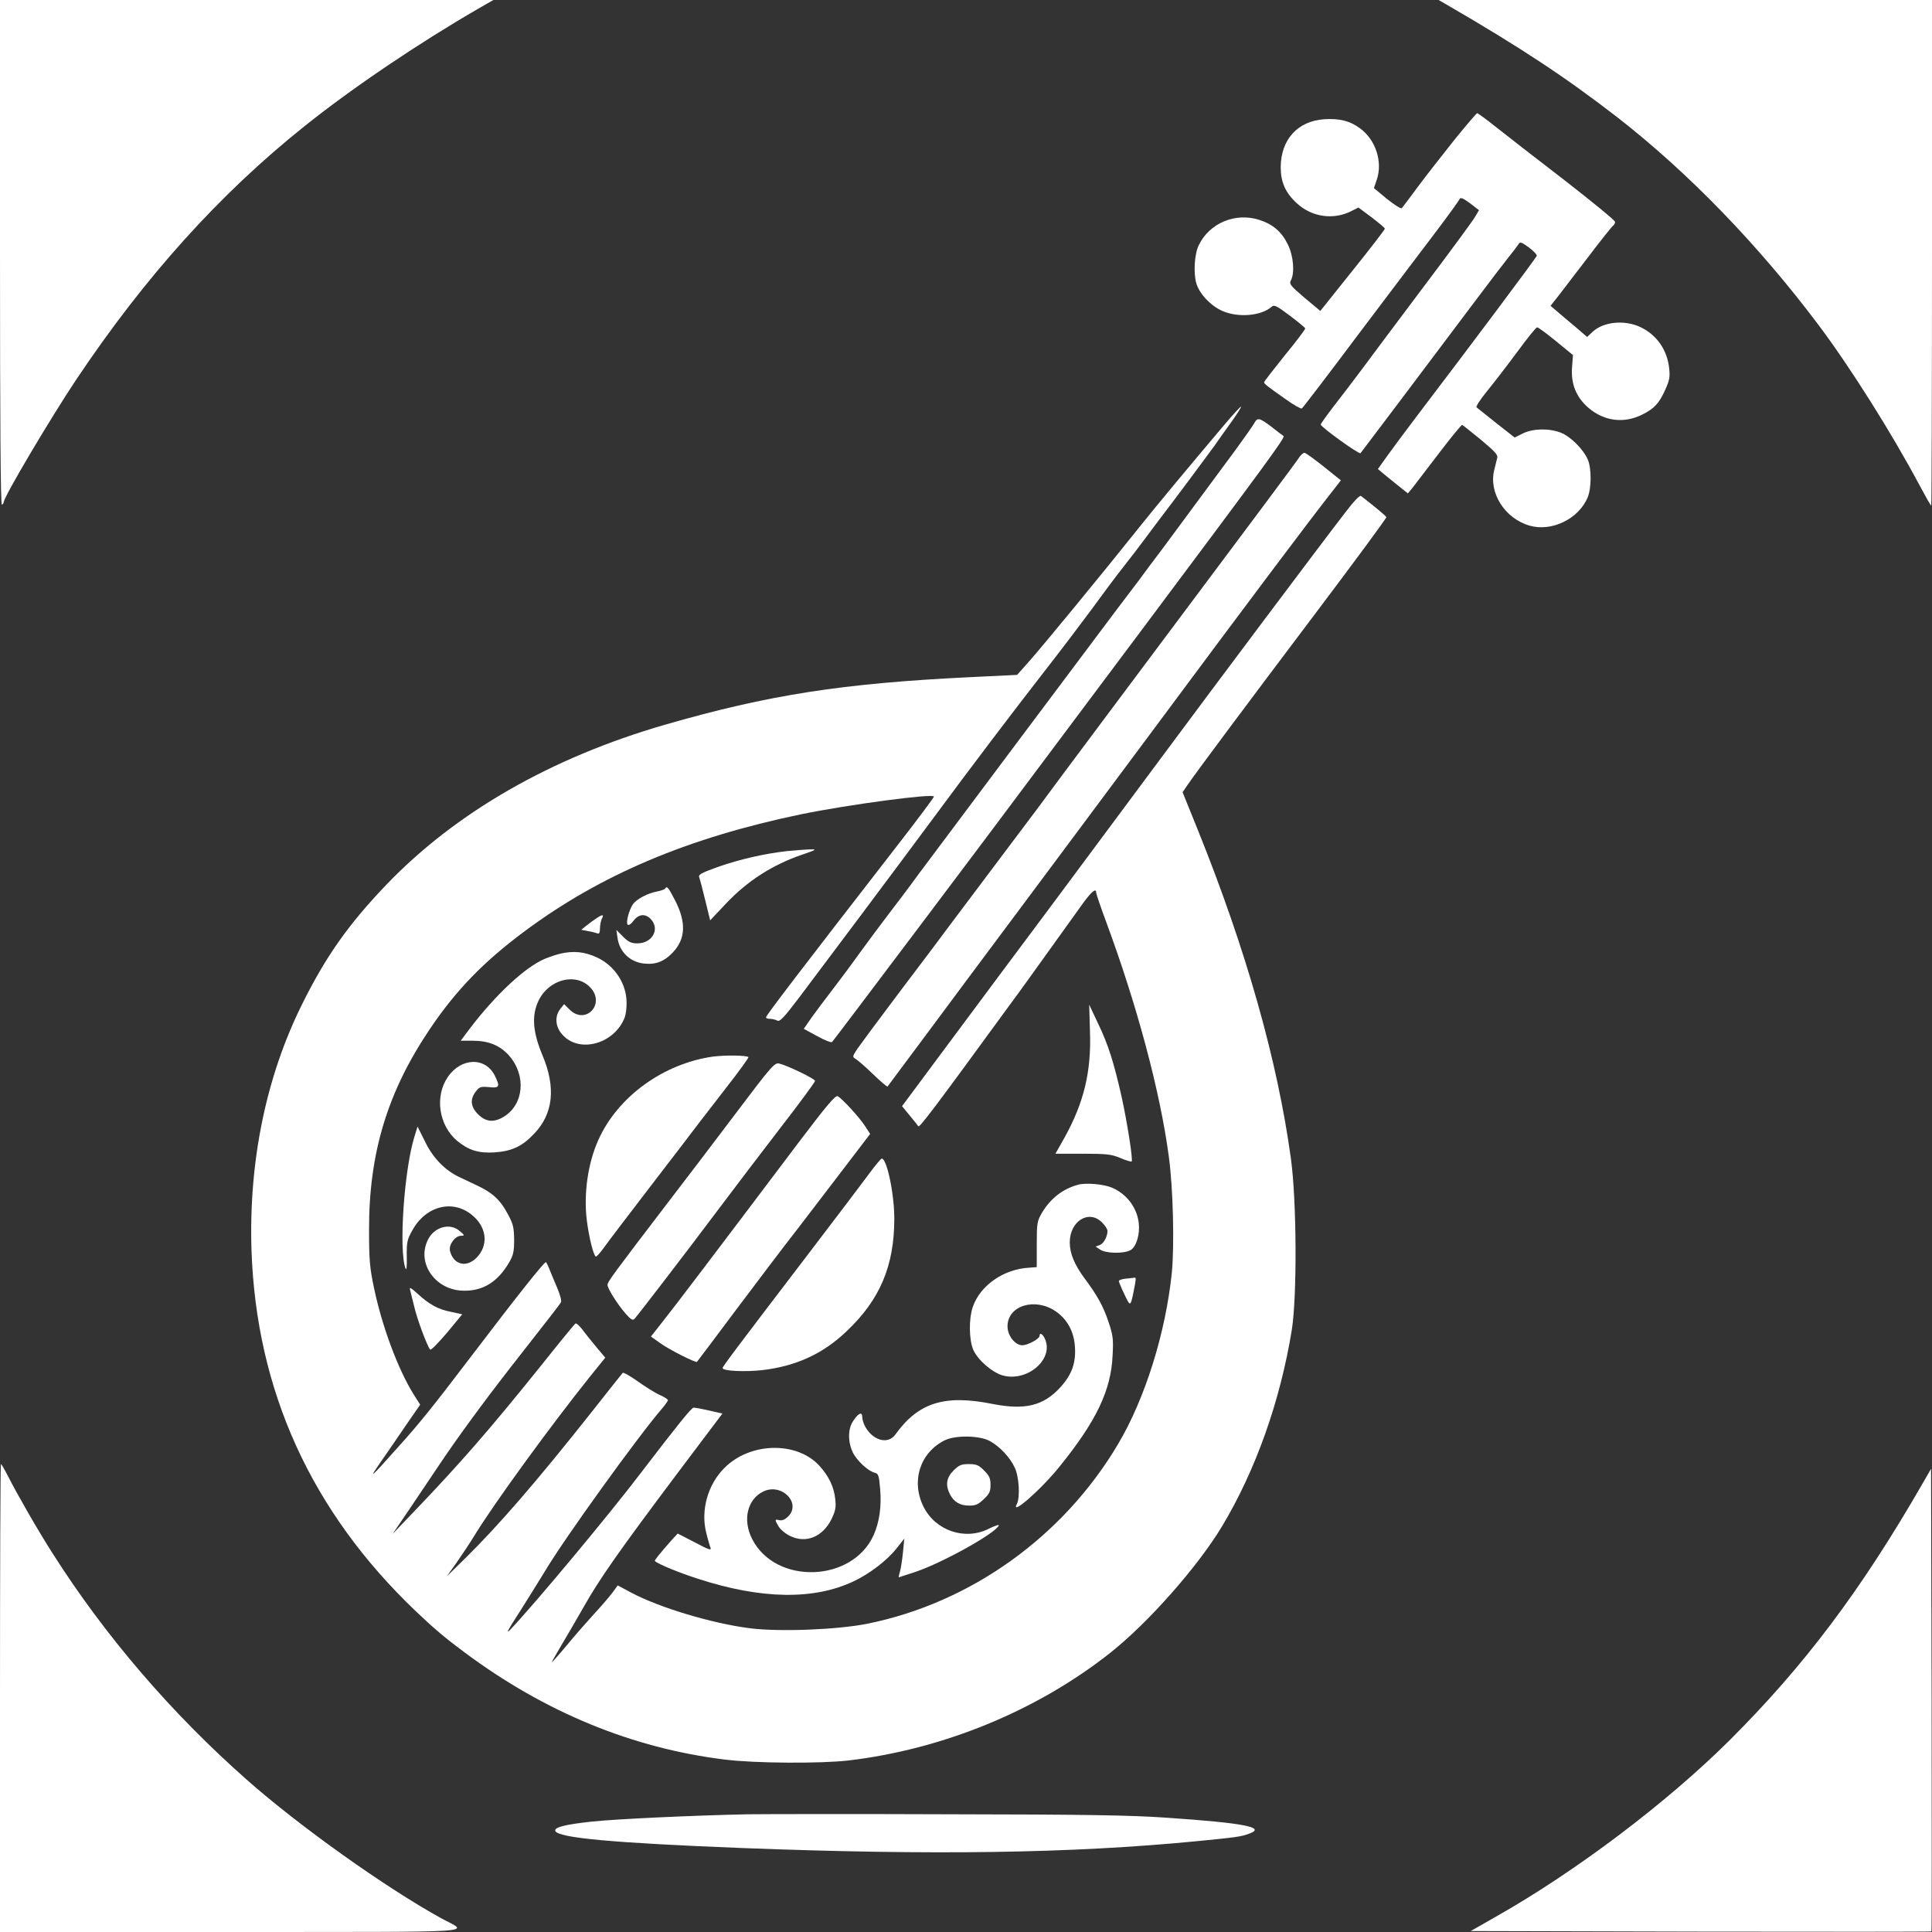 <?xml version="1.0" standalone="no"?>
<!DOCTYPE svg PUBLIC "-//W3C//DTD SVG 20010904//EN"
 "http://www.w3.org/TR/2001/REC-SVG-20010904/DTD/svg10.dtd">
<svg version="1.0" xmlns="http://www.w3.org/2000/svg"
 width="1024pt" height="1024pt" viewBox="0 0 1024 1024"
 preserveAspectRatio="xMidYMid meet">

<rect x="0" y="0" width="1024" height="1024" fill="#333333" stroke="none"/>

<g transform="translate(0,1024) scale(0.1,-0.1)"
fill="#ffffff" stroke="none">
<path d="M0 8899 c0 -891 3 -1338 10 -1334 6 3 10 10 10 14 0 27 248 445 382
646 367 549 761 986 1213 1347 255 204 607 441 920 622 l80 46 -1307 0 -1308
0 0 -1341z"/>
<path d="M7670 10214 c388 -225 630 -385 900 -594 377 -293 749 -677 1069
-1103 168 -224 385 -568 535 -849 32 -60 59 -108 62 -108 2 0 4 603 4 1340 l0
1340 -1307 0 -1308 0 45 -26z"/>
<path d="M7708 9498 c-63 -79 -150 -190 -193 -248 -43 -58 -81 -109 -85 -113
-5 -5 -39 17 -78 48 l-70 58 15 44 c33 95 -6 213 -89 273 -54 40 -109 53 -190
48 -141 -10 -229 -108 -230 -254 0 -79 25 -136 85 -191 80 -74 194 -90 289
-42 l38 19 70 -52 c38 -29 70 -56 70 -60 0 -5 -77 -105 -171 -222 l-171 -214
-84 70 c-75 64 -82 73 -72 92 21 39 14 129 -16 190 -33 68 -80 108 -153 131
-126 40 -263 -18 -319 -134 -23 -46 -29 -144 -14 -200 15 -56 77 -123 141
-150 84 -36 204 -25 259 23 13 12 26 6 95 -46 44 -33 81 -64 83 -68 2 -4 -47
-69 -108 -143 -60 -75 -110 -139 -110 -143 0 -8 12 -18 113 -89 43 -31 82 -53
87 -50 5 3 138 177 296 388 158 210 344 455 412 545 68 90 126 170 128 177 4
10 18 5 55 -22 l48 -37 -22 -37 c-12 -21 -135 -188 -273 -371 -137 -183 -284
-378 -324 -433 -41 -55 -107 -142 -147 -193 -40 -52 -73 -98 -73 -102 0 -13
204 -160 211 -152 7 8 388 514 608 807 74 99 154 203 177 232 23 28 46 59 52
68 8 15 14 13 55 -16 25 -19 44 -39 42 -45 -3 -11 -358 -485 -620 -829 -67
-88 -144 -192 -172 -231 l-50 -70 36 -30 c20 -17 56 -45 79 -64 l44 -35 25 30
c13 17 76 99 140 183 64 84 119 151 123 150 4 -2 48 -37 98 -78 70 -58 91 -80
88 -95 -3 -11 -10 -40 -16 -65 -31 -121 55 -258 187 -296 117 -34 261 36 308
150 20 48 21 152 1 199 -23 55 -92 124 -144 144 -63 24 -148 22 -202 -5 l-42
-21 -97 76 c-53 42 -100 80 -105 84 -5 4 20 42 55 85 35 43 107 136 160 208
53 72 100 131 106 131 6 0 51 -33 101 -74 l89 -73 -5 -67 c-6 -86 22 -155 84
-210 84 -74 192 -88 291 -37 61 31 86 57 119 130 22 49 26 67 21 113 -10 98
-66 178 -152 219 -84 40 -196 29 -253 -24 l-30 -28 -58 50 c-33 27 -76 64 -97
82 l-39 33 42 53 c22 29 95 124 161 210 66 87 124 160 130 163 5 4 9 12 9 19
0 8 -123 108 -272 224 -150 115 -313 242 -362 281 -49 39 -93 71 -97 71 -3 0
-58 -64 -121 -142z"/>
<path d="M6488 7987 c-195 -231 -360 -429 -454 -547 -193 -242 -498 -613 -580
-706 l-63 -71 -248 -12 c-680 -33 -1070 -94 -1618 -252 -605 -175 -1110 -465
-1478 -849 -200 -209 -321 -380 -447 -635 -190 -383 -282 -832 -267 -1300 25
-745 316 -1386 872 -1916 98 -93 156 -142 260 -219 425 -316 888 -506 1376
-566 160 -20 507 -22 655 -5 502 59 1001 264 1389 571 201 159 463 456 592
670 179 298 309 666 370 1042 28 178 26 684 -5 908 -71 519 -238 1109 -494
1743 l-80 198 25 37 c53 77 315 428 680 912 208 276 377 505 375 509 -2 7 -72
64 -134 112 -7 6 -38 -27 -89 -94 -132 -171 -697 -925 -935 -1246 -599 -806
-751 -1011 -893 -1200 -83 -112 -234 -314 -334 -449 l-182 -245 42 -51 c23
-28 43 -53 44 -55 6 -10 78 85 477 632 50 67 149 205 222 307 73 102 153 213
178 248 44 59 66 76 66 51 0 -7 24 -77 54 -158 163 -441 285 -896 331 -1241
23 -168 30 -471 16 -615 -33 -321 -142 -668 -285 -909 -291 -491 -781 -841
-1328 -952 -161 -32 -466 -44 -624 -24 -198 25 -479 109 -629 189 l-71 38 -26
-36 c-15 -20 -59 -72 -100 -116 -40 -44 -106 -119 -146 -168 -40 -48 -75 -87
-77 -87 -2 0 21 40 50 89 30 50 84 143 121 208 82 145 187 295 495 705 l238
316 -71 16 c-39 9 -76 16 -82 15 -11 0 -86 -93 -278 -344 -167 -220 -557 -688
-691 -830 -29 -30 -18 -9 46 90 46 72 107 171 137 220 102 171 493 714 622
863 15 18 28 36 28 41 0 4 -19 17 -42 27 -24 10 -76 43 -117 72 -41 29 -77 50
-81 45 -4 -4 -78 -98 -165 -208 -288 -364 -492 -600 -670 -775 l-97 -95 50 70
c27 39 74 108 102 155 108 174 399 574 608 835 l80 99 -47 56 c-25 30 -59 72
-74 93 -16 20 -32 35 -37 32 -5 -3 -88 -104 -184 -225 -270 -336 -423 -512
-672 -772 l-113 -118 87 128 c47 70 117 174 156 232 96 144 236 335 380 520
206 263 262 335 269 347 5 7 -5 43 -21 80 -16 38 -35 83 -42 101 -7 17 -14 32
-17 32 -10 0 -148 -173 -408 -515 -191 -251 -263 -341 -376 -466 -147 -165
-158 -174 -92 -79 33 47 93 135 134 195 l76 110 -35 55 c-83 134 -166 357
-209 560 -23 109 -27 149 -27 310 -1 407 97 732 323 1067 138 205 286 357 500
516 404 301 866 496 1466 621 254 52 705 112 705 94 0 -5 -91 -127 -203 -271
-501 -646 -687 -889 -687 -899 0 -5 9 -8 21 -8 11 0 28 -4 38 -9 14 -8 33 12
113 117 103 136 547 729 712 952 199 270 434 579 588 777 87 111 201 262 255
335 53 73 128 174 167 223 39 50 91 117 115 150 25 33 56 76 71 95 82 107 271
361 296 396 16 23 55 79 88 124 32 44 56 83 54 85 -2 2 -43 -42 -90 -98z"/>
<path d="M6649 7999 c-6 -12 -51 -76 -100 -143 -203 -275 -328 -444 -388 -525
-36 -47 -92 -122 -124 -166 -33 -44 -89 -118 -125 -165 -121 -161 -948 -1265
-1041 -1390 -50 -69 -125 -168 -165 -220 -40 -52 -110 -147 -156 -210 -45 -63
-111 -151 -145 -195 -34 -44 -81 -107 -104 -139 l-41 -59 72 -39 c39 -22 74
-35 78 -31 13 14 898 1189 1049 1393 31 41 292 390 581 776 685 916 773 1036
763 1043 -5 3 -34 25 -64 49 -64 48 -74 50 -90 21z"/>
<path d="M6884 7813 c-9 -16 -270 -365 -579 -778 -309 -412 -610 -817 -671
-898 -60 -82 -203 -274 -319 -427 -115 -153 -239 -318 -275 -366 -36 -49 -156
-209 -267 -355 -110 -146 -213 -285 -229 -308 -27 -42 -27 -43 -8 -54 10 -6
52 -42 91 -80 40 -39 75 -68 77 -66 2 2 89 119 193 259 104 140 344 463 534
717 189 253 490 658 669 898 525 707 834 1118 961 1280 l46 59 -91 73 c-50 40
-96 73 -102 73 -7 0 -20 -12 -30 -27z"/>
<path d="M4172 5729 c-118 -13 -251 -43 -370 -85 -83 -30 -102 -40 -96 -53 3
-9 18 -64 32 -123 l26 -106 83 88 c114 121 248 207 407 261 73 25 77 28 41 27
-22 0 -77 -5 -123 -9z"/>
<path d="M3526 5531 c-3 -5 -22 -12 -43 -16 -50 -9 -108 -40 -128 -67 -21 -31
-39 -98 -28 -109 5 -5 19 4 31 21 27 36 63 39 92 8 49 -53 7 -128 -72 -128
-32 0 -47 7 -75 35 l-36 36 6 -42 c10 -74 66 -128 140 -136 63 -7 109 11 156
62 65 71 68 157 10 271 -36 70 -44 80 -53 65z"/>
<path d="M3160 5372 c-14 -9 -37 -26 -52 -38 l-27 -22 35 -7 c20 -3 42 -9 50
-12 10 -4 14 3 14 27 0 17 5 40 10 51 13 23 3 24 -30 1z"/>
<path d="M2968 5185 c-32 -8 -77 -24 -100 -36 -110 -56 -266 -208 -400 -390
l-26 -35 63 0 c85 0 146 -25 194 -80 91 -104 78 -258 -29 -323 -53 -32 -95
-28 -136 13 -40 40 -44 80 -12 121 19 25 26 27 70 23 55 -6 59 2 32 58 -49
103 -180 100 -251 -5 -70 -103 -47 -255 49 -337 61 -50 113 -67 197 -62 93 6
148 31 213 100 100 105 115 243 44 413 -52 124 -59 210 -23 288 53 116 199
155 276 73 82 -87 -25 -201 -110 -117 l-29 29 -20 -25 c-31 -39 -27 -95 10
-136 89 -102 276 -51 331 90 6 16 11 52 10 81 -1 98 -62 192 -154 236 -67 32
-128 38 -199 21z"/>
<path d="M5777 4775 c8 -215 -32 -379 -135 -565 l-48 -85 146 0 c128 0 151 -3
199 -23 29 -13 56 -20 59 -18 8 8 -24 209 -53 342 -42 185 -71 277 -124 387
l-48 102 4 -140z"/>
<path d="M3780 4640 c-264 -37 -507 -213 -609 -443 -55 -122 -78 -284 -61
-423 12 -96 37 -194 49 -194 4 0 23 21 41 46 18 26 130 173 249 328 119 155
232 302 251 328 19 25 88 114 153 198 65 83 116 154 114 157 -10 10 -123 11
-187 3z"/>
<path d="M3902 4342 c-111 -147 -272 -359 -359 -472 -295 -386 -323 -424 -323
-440 0 -20 54 -105 98 -155 28 -31 36 -35 46 -24 20 22 268 345 436 569 85
113 236 312 337 443 101 130 183 242 183 248 0 11 -147 82 -190 92 -24 6 -41
-13 -228 -261z"/>
<path d="M4227 4177 c-438 -581 -661 -875 -718 -946 l-59 -75 48 -34 c44 -33
191 -107 196 -100 2 2 92 121 200 266 109 145 262 348 342 450 79 103 196 256
260 340 l116 152 -28 43 c-31 47 -120 144 -144 157 -12 6 -58 -48 -213 -253z"/>
<path d="M2197 4217 c-55 -176 -84 -602 -48 -699 6 -15 8 5 7 62 -1 78 2 90
30 140 74 133 222 166 324 73 72 -64 78 -157 15 -220 -54 -54 -122 -36 -140
37 -8 32 27 80 58 80 21 1 21 2 -6 25 -52 46 -137 22 -170 -48 -60 -125 43
-268 193 -268 101 -1 178 47 238 149 23 40 27 58 27 122 -1 66 -5 83 -35 138
-38 72 -81 111 -160 148 -30 14 -74 35 -97 46 -74 35 -140 102 -181 189 l-39
78 -16 -52z"/>
<path d="M4605 4017 c-33 -45 -184 -244 -335 -442 -378 -495 -440 -578 -440
-586 0 -16 120 -21 210 -11 179 21 323 87 447 206 177 167 253 347 253 597 0
133 -40 321 -67 318 -4 0 -35 -37 -68 -82z"/>
<path d="M5715 3961 c-84 -23 -147 -73 -193 -150 -25 -43 -27 -54 -27 -167 l0
-120 -40 -3 c-135 -7 -260 -94 -299 -208 -22 -64 -20 -177 3 -228 24 -54 100
-119 155 -135 129 -36 270 83 226 190 -12 29 -30 41 -30 20 0 -16 -62 -50 -92
-50 -38 0 -78 51 -78 100 0 110 145 155 255 80 61 -42 96 -105 102 -184 7 -87
-15 -152 -78 -220 -89 -97 -186 -121 -359 -87 -255 51 -393 7 -515 -163 -39
-54 -121 -31 -161 46 -8 15 -14 37 -14 48 0 29 -20 21 -47 -20 -29 -41 -30
-109 -4 -166 20 -43 81 -101 118 -110 19 -5 22 -15 28 -87 8 -91 -4 -174 -34
-242 -112 -253 -521 -267 -645 -21 -51 101 -25 210 60 251 98 47 205 -64 129
-135 -15 -14 -31 -21 -45 -17 -24 6 -25 3 -3 -34 10 -16 37 -39 61 -50 84 -41
172 -5 219 89 21 44 25 62 20 106 -6 63 -34 122 -83 176 -119 132 -368 127
-504 -10 -88 -87 -127 -224 -97 -343 8 -34 19 -71 23 -81 6 -15 -12 -9 -83 29
l-91 47 -35 -38 c-59 -67 -90 -105 -86 -108 18 -16 126 -61 229 -94 336 -109
614 -113 825 -13 83 39 176 110 226 173 l42 53 -7 -72 c-4 -40 -11 -86 -16
-103 -5 -16 -8 -30 -6 -30 1 0 41 13 89 29 147 50 424 205 441 246 2 6 -21 -2
-52 -17 -127 -65 -285 -11 -348 118 -66 135 -17 285 113 350 56 28 184 26 238
-3 54 -29 109 -88 134 -143 23 -49 28 -157 11 -191 -38 -69 130 77 230 203
191 237 269 400 277 583 5 89 2 108 -22 180 -27 81 -59 139 -127 230 -53 72
-78 132 -78 190 0 113 101 176 171 106 16 -16 29 -36 29 -45 0 -30 -20 -67
-41 -75 l-22 -8 24 -16 c28 -20 122 -23 159 -4 16 8 29 28 38 57 33 111 -26
230 -136 276 -44 18 -137 26 -177 15z"/>
<path d="M5968 3463 c-21 -2 -38 -8 -38 -13 0 -4 13 -36 30 -71 31 -66 32 -66
49 19 13 63 13 73 4 70 -5 -1 -25 -3 -45 -5z"/>
<path d="M2173 3405 c3 -11 13 -51 22 -88 14 -64 69 -212 85 -230 4 -5 44 36
89 89 l81 98 -60 13 c-68 13 -115 39 -179 98 -32 29 -42 35 -38 20z"/>
<path d="M0 1240 l0 -1240 1228 0 c1371 1 1256 -7 1112 72 -296 163 -754 489
-1032 735 -400 353 -753 765 -1028 1198 -77 120 -189 315 -236 408 -19 37 -36
67 -39 67 -3 0 -5 -558 -5 -1240z"/>
<path d="M5054 2446 c-38 -38 -44 -77 -19 -126 21 -41 53 -60 102 -60 34 0 48
6 77 34 30 28 36 40 36 76 0 34 -6 48 -34 76 -29 29 -41 34 -81 34 -40 0 -52
-5 -81 -34z"/>
<path d="M10186 2370 c-325 -563 -623 -959 -1020 -1355 -331 -329 -812 -693
-1236 -933 l-135 -77 1219 -3 c671 -1 1221 -1 1223 1 2 2 2 555 1 1228 l-3
1224 -49 -85z"/>
<path d="M3965 624 c-287 -6 -701 -25 -830 -39 -139 -15 -198 -30 -192 -49 12
-37 305 -64 992 -91 1018 -39 1743 -28 2405 36 214 21 238 24 283 41 88 33
-30 56 -443 84 -185 13 -428 17 -1150 18 -503 2 -982 1 -1065 0z"/>
</g>
</svg>
